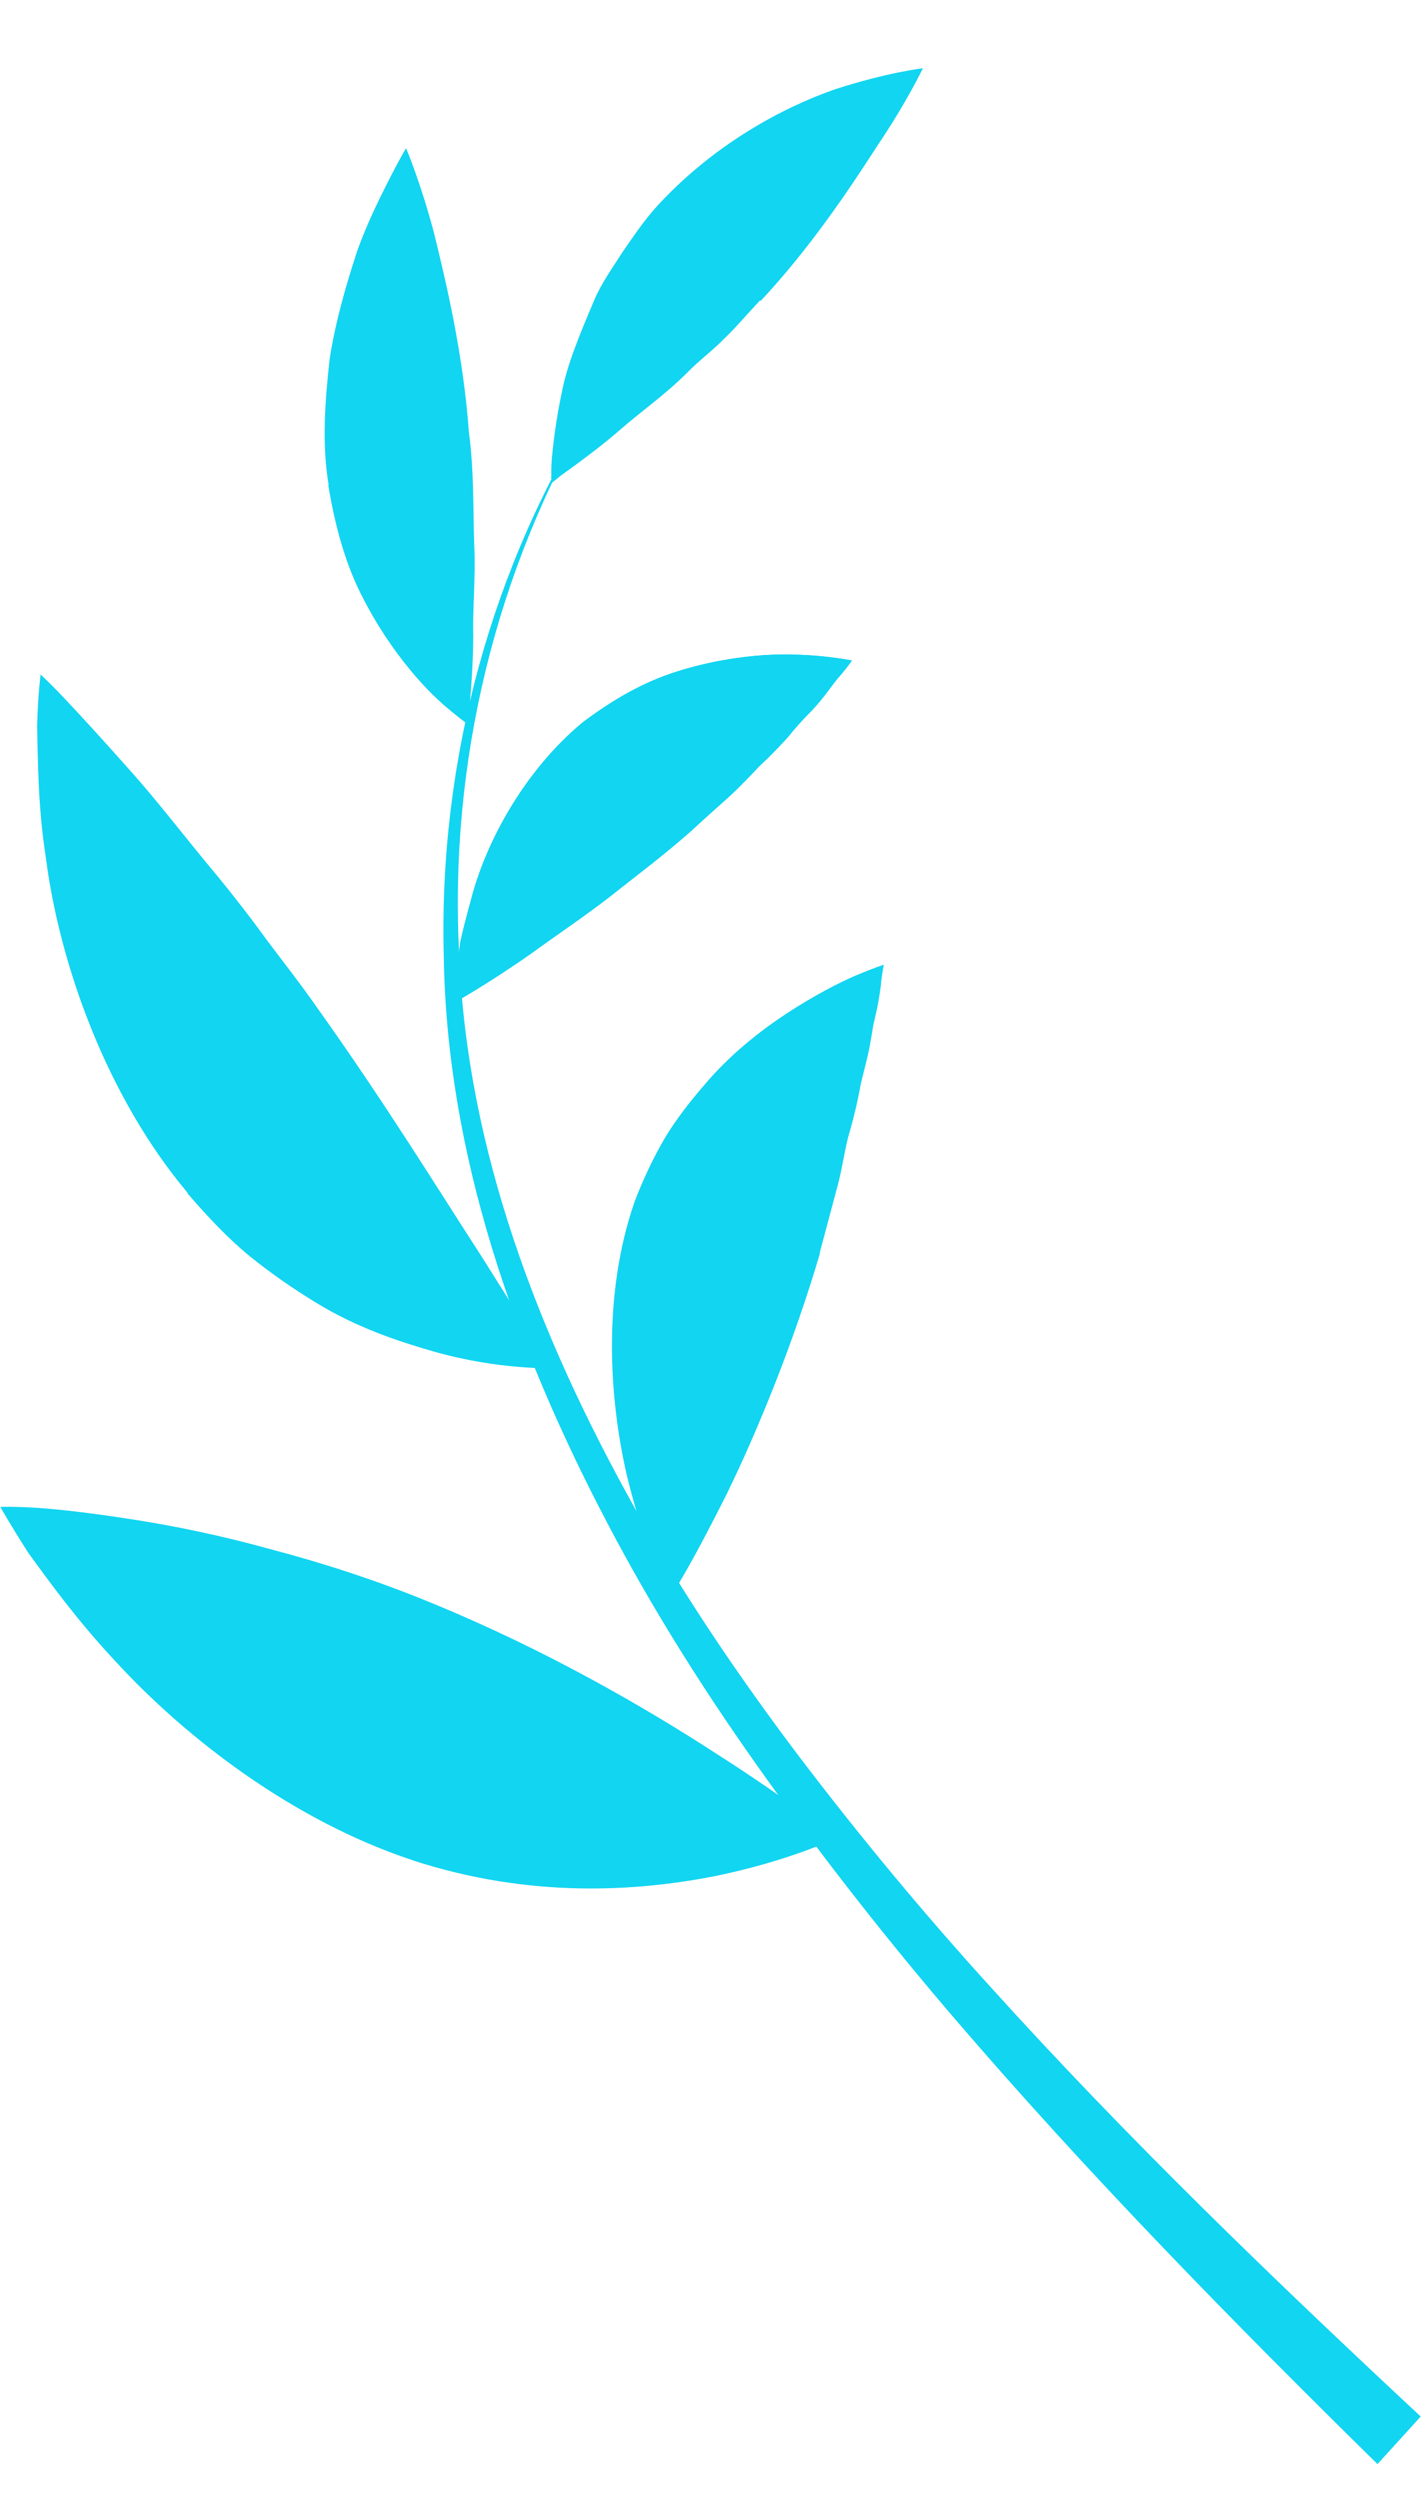 <svg width="29" height="51" viewBox="0 0 29 51" fill="none" xmlns="http://www.w3.org/2000/svg">
<path d="M15.514 6.127C15.257 6.396 15.031 6.671 14.774 6.915C14.53 7.165 14.244 7.373 14.023 7.605C13.564 8.063 13.045 8.424 12.658 8.766C12.264 9.108 11.9 9.371 11.644 9.56C11.513 9.652 11.412 9.725 11.352 9.78C11.286 9.829 11.251 9.859 11.251 9.859C11.251 9.859 11.251 9.81 11.251 9.725C11.251 9.633 11.251 9.505 11.262 9.352C11.292 9.035 11.346 8.57 11.465 8.008C11.573 7.44 11.829 6.829 12.121 6.139C12.264 5.791 12.491 5.479 12.705 5.143C12.932 4.814 13.165 4.465 13.451 4.16C14.607 2.92 15.991 2.187 17.046 1.82C18.125 1.472 18.834 1.393 18.834 1.393C18.834 1.393 18.507 2.083 17.904 2.975C17.314 3.891 16.533 5.058 15.525 6.139L15.514 6.127Z" fill="#11D5F1"/>
<path d="M14.101 16.957C13.564 17.434 12.968 17.88 12.437 18.301C11.9 18.717 11.322 19.101 10.881 19.425C9.963 20.073 9.277 20.451 9.277 20.451C9.277 20.451 9.283 20.238 9.319 19.865C9.337 19.682 9.361 19.462 9.396 19.211C9.45 18.961 9.522 18.686 9.605 18.387C9.903 17.202 10.69 15.736 11.889 14.74C12.539 14.251 13.153 13.909 13.814 13.701C14.47 13.494 15.078 13.402 15.591 13.366C16.116 13.335 16.581 13.366 16.891 13.402C17.207 13.439 17.386 13.476 17.386 13.476C17.386 13.476 17.314 13.585 17.159 13.769C16.992 13.946 16.831 14.227 16.533 14.532C16.378 14.685 16.229 14.856 16.074 15.045C15.907 15.229 15.722 15.424 15.502 15.626C15.305 15.833 15.102 16.053 14.858 16.273C14.613 16.493 14.351 16.725 14.095 16.963L14.101 16.957Z" fill="#11D5F1"/>
<path d="M14.101 16.957C13.564 17.434 12.968 17.88 12.437 18.301C11.9 18.717 11.322 19.101 10.881 19.425C9.963 20.073 9.277 20.451 9.277 20.451C9.277 20.451 9.283 20.238 9.319 19.865C9.337 19.682 9.361 19.462 9.396 19.211C9.45 18.961 9.522 18.686 9.605 18.387C9.903 17.202 10.69 15.736 11.889 14.74C12.539 14.251 13.153 13.909 13.814 13.701C14.47 13.494 15.078 13.402 15.591 13.366C16.116 13.335 16.581 13.366 16.891 13.402C17.207 13.439 17.386 13.476 17.386 13.476C17.386 13.476 17.314 13.585 17.159 13.769C16.992 13.946 16.831 14.227 16.533 14.532C16.378 14.685 16.229 14.856 16.074 15.045C15.907 15.229 15.722 15.424 15.502 15.626C15.305 15.833 15.102 16.053 14.858 16.273C14.613 16.493 14.351 16.725 14.095 16.963L14.101 16.957Z" fill="#11D5F1"/>
<path d="M16.736 25.564C16.193 27.403 15.466 29.18 14.828 30.488C14.5 31.141 14.214 31.679 14.005 32.045C13.796 32.412 13.659 32.62 13.659 32.62C13.659 32.62 13.534 32.375 13.355 31.935C13.194 31.489 12.974 30.854 12.789 30.084C12.437 28.551 12.288 26.432 12.95 24.52C13.129 24.049 13.337 23.616 13.564 23.225C13.802 22.828 14.083 22.473 14.357 22.156C14.888 21.52 15.514 21.032 16.062 20.671C16.617 20.311 17.088 20.067 17.451 19.908C17.815 19.755 18.036 19.682 18.036 19.682C18.041 19.682 18 19.834 17.976 20.109C17.958 20.244 17.934 20.415 17.892 20.61C17.869 20.708 17.845 20.812 17.821 20.922C17.803 21.032 17.785 21.154 17.761 21.276C17.72 21.526 17.642 21.801 17.57 22.101C17.517 22.4 17.445 22.724 17.344 23.078C17.237 23.426 17.195 23.842 17.076 24.257C16.962 24.691 16.843 25.131 16.724 25.576L16.736 25.564Z" fill="#11D5F1"/>
<path d="M6.701 9.908C6.845 10.769 7.053 11.496 7.369 12.126C7.685 12.755 8.031 13.255 8.353 13.646C8.669 14.037 8.979 14.325 9.212 14.514C9.438 14.703 9.575 14.795 9.575 14.795C9.575 14.795 9.587 14.612 9.593 14.288C9.623 13.97 9.653 13.524 9.659 12.975C9.641 12.419 9.712 11.796 9.677 11.081C9.653 10.372 9.677 9.627 9.569 8.815C9.456 7.245 9.11 5.779 8.854 4.74C8.574 3.69 8.287 3.024 8.287 3.024C8.287 3.024 8.162 3.231 7.977 3.592C7.793 3.958 7.524 4.471 7.292 5.113C7.077 5.773 6.851 6.524 6.725 7.342C6.636 8.179 6.564 9.035 6.707 9.896L6.701 9.908Z" fill="#11D5F1"/>
<path d="M3.822 24.343C4.245 24.831 4.651 25.265 5.098 25.631C5.545 25.992 5.992 26.297 6.421 26.56C7.268 27.085 8.132 27.366 8.83 27.568C9.534 27.769 10.13 27.849 10.559 27.885C10.982 27.922 11.221 27.916 11.221 27.916C11.221 27.916 11.09 27.678 10.839 27.281C10.619 26.871 10.249 26.309 9.826 25.631C8.955 24.288 7.84 22.473 6.469 20.555C6.135 20.073 5.771 19.614 5.438 19.169C5.116 18.723 4.782 18.295 4.448 17.886C3.762 17.067 3.208 16.334 2.653 15.717C2.105 15.1 1.652 14.605 1.341 14.276C1.026 13.94 0.829 13.762 0.829 13.762C0.829 13.762 0.775 14.147 0.757 14.813C0.775 15.479 0.769 16.42 0.936 17.501C1.216 19.669 2.17 22.363 3.828 24.336L3.822 24.343Z" fill="#11D5F1"/>
<path d="M8.413 37.952C10.845 38.746 13.021 38.581 14.566 38.282C16.122 37.965 17.07 37.5 17.07 37.5C17.07 37.5 16.14 36.749 14.655 35.802C13.182 34.843 11.155 33.67 8.854 32.723C7.709 32.247 6.582 31.887 5.539 31.612C4.507 31.325 3.542 31.129 2.713 31.001C1.89 30.872 1.222 30.793 0.745 30.763C0.274 30.732 0.006 30.744 0.006 30.744C0.006 30.744 0.209 31.105 0.584 31.691C0.99 32.247 1.556 33.035 2.307 33.841C3.798 35.478 5.998 37.152 8.419 37.952H8.413Z" fill="#11D5F1"/>
<path d="M12.163 8.192C10.04 11.515 8.949 15.497 9.057 19.511C9.116 23.536 10.493 27.458 12.401 31.086C13.355 32.907 14.464 34.648 15.669 36.327C16.873 38.007 18.155 39.638 19.508 41.214C22.215 44.366 25.137 47.347 28.112 50.273L28.994 49.302C25.953 46.468 22.978 43.596 20.224 40.548C18.84 39.027 17.535 37.451 16.306 35.833C15.078 34.208 13.94 32.528 12.956 30.769C10.988 27.25 9.534 23.457 9.373 19.505C9.158 15.565 10.118 11.588 12.151 8.198L12.163 8.192Z" fill="#11D5F1"/>
</svg>
